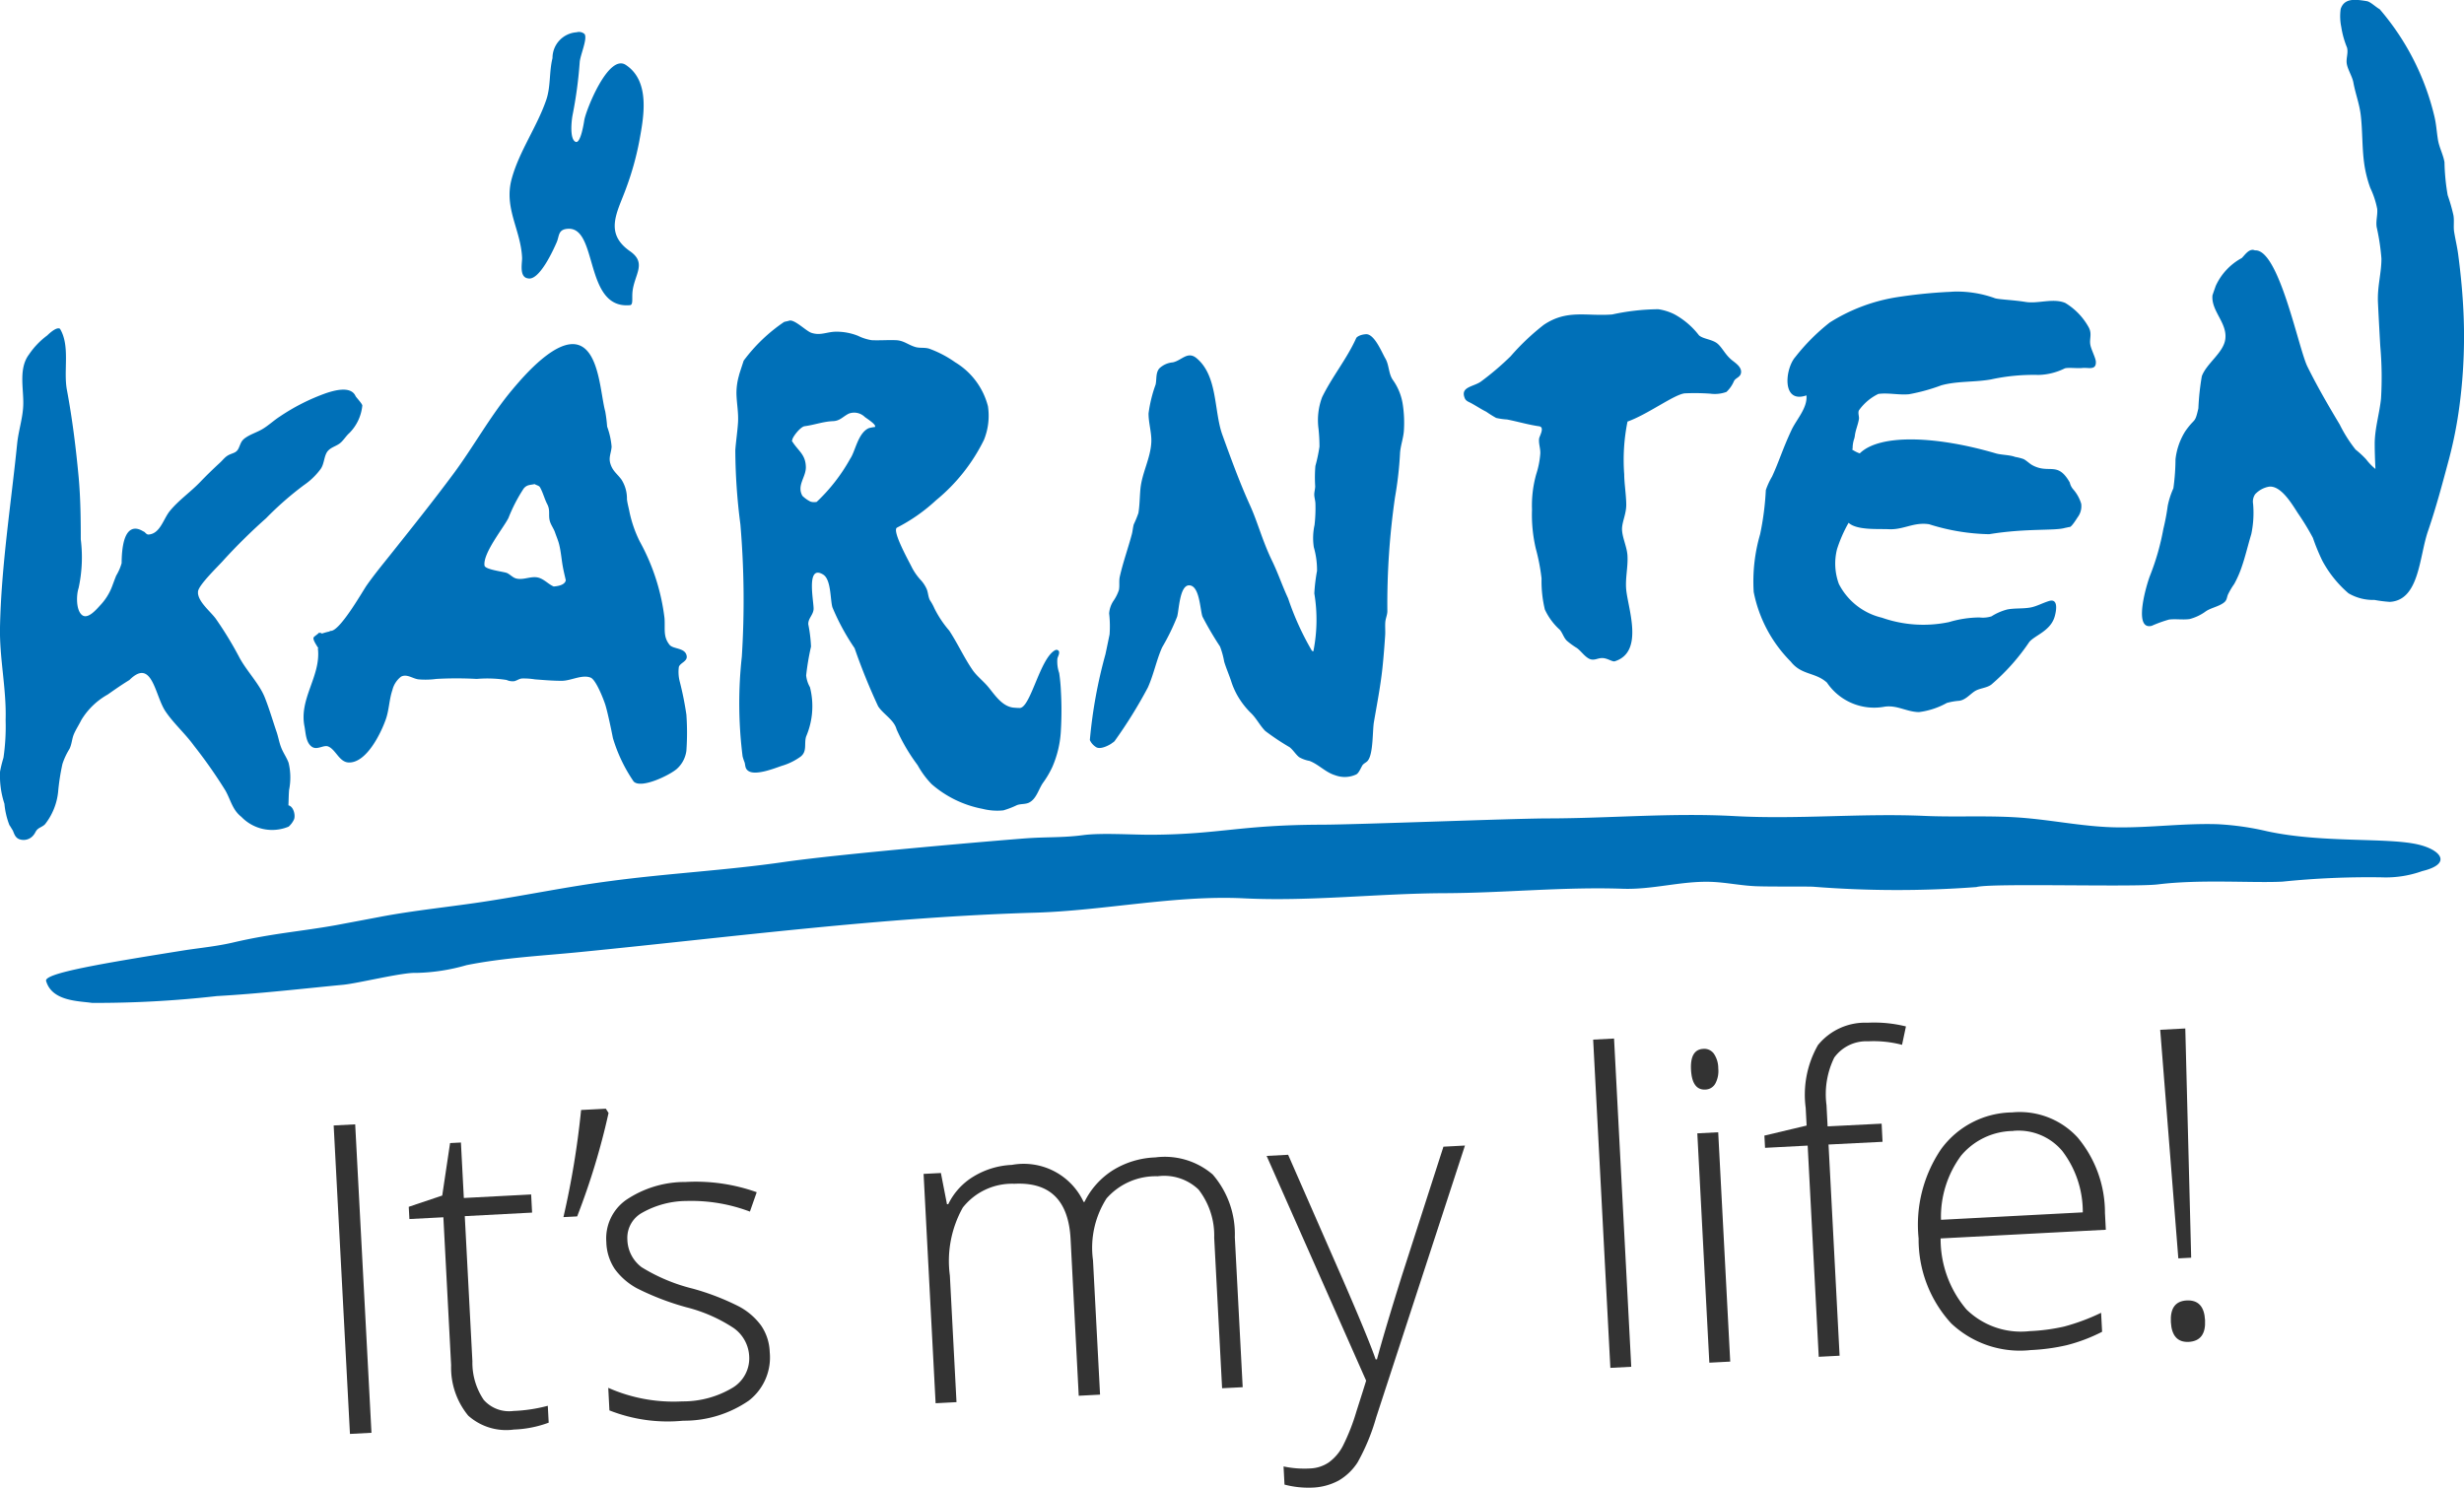 <?xml version="1.0" encoding="UTF-8"?>
<svg xmlns="http://www.w3.org/2000/svg" width="90.814" height="54.842" viewBox="0 0 90.814 54.842">
  <defs>
    <style>.a{fill:#333;}.b{fill:#0070b8;}</style>
  </defs>
  <g transform="translate(-18.212 -15.758)">
    <g transform="translate(30.514 53.458)">
      <path class="a" d="M120.065,227.946l-.6-11.37.793-.042.6,11.37Z" transform="translate(-119.469 -212.788)"></path>
      <path class="a" d="M133.369,228.866a5.765,5.765,0,0,0,1.269-.191l.033.622a4.085,4.085,0,0,1-1.281.254,2.1,2.1,0,0,1-1.684-.512,2.782,2.782,0,0,1-.631-1.854l-.286-5.459-1.252.065-.024-.451,1.234-.415.289-1.934.4-.021.107,2.045,2.481-.13.035.669-2.481.13.281,5.351a2.442,2.442,0,0,0,.417,1.421A1.243,1.243,0,0,0,133.369,228.866Z" transform="translate(-126.75 -214.554)"></path>
      <path class="a" d="M151.819,214.439l.1.158a26.007,26.007,0,0,1-1.157,3.812l-.506.026a31.383,31.383,0,0,0,.651-3.949Z" transform="translate(-141.792 -211.269)"></path>
      <path class="a" d="M162.013,230.5a2.011,2.011,0,0,1-.772,1.791,4.206,4.206,0,0,1-2.418.739,5.849,5.849,0,0,1-2.718-.38l-.043-.832a5.946,5.946,0,0,0,2.724.5,3.555,3.555,0,0,0,1.88-.516,1.266,1.266,0,0,0,.591-1.142,1.353,1.353,0,0,0-.573-1.046,5.689,5.689,0,0,0-1.744-.766,9.753,9.753,0,0,1-1.822-.7,2.462,2.462,0,0,1-.813-.706,1.876,1.876,0,0,1-.314-1,1.735,1.735,0,0,1,.719-1.543,3.878,3.878,0,0,1,2.2-.669,6.687,6.687,0,0,1,2.624.377l-.251.715a6.1,6.1,0,0,0-2.337-.392,3.351,3.351,0,0,0-1.623.428,1.052,1.052,0,0,0-.557.981,1.315,1.315,0,0,0,.526,1.033,6.579,6.579,0,0,0,1.886.79,9.079,9.079,0,0,1,1.7.656,2.419,2.419,0,0,1,.821.709A1.837,1.837,0,0,1,162.013,230.5Z" transform="translate(-145.946 -218.359)"></path>
      <path class="a" d="M209.518,229.448l-.291-5.545a2.763,2.763,0,0,0-.577-1.779,1.834,1.834,0,0,0-1.507-.49,2.414,2.414,0,0,0-1.883.816,3.378,3.378,0,0,0-.5,2.28l.26,4.954-.786.041-.3-5.778q-.112-2.139-2.072-2.036a2.312,2.312,0,0,0-1.9.876,4.032,4.032,0,0,0-.477,2.508l.244,4.666-.77.04-.443-8.454.638-.033.224,1.15.047,0a2.427,2.427,0,0,1,.944-1.028,2.971,2.971,0,0,1,1.4-.421,2.435,2.435,0,0,1,2.645,1.366l.031,0a2.88,2.88,0,0,1,1.05-1.17,3.187,3.187,0,0,1,1.562-.472,2.716,2.716,0,0,1,2.115.63,3.359,3.359,0,0,1,.815,2.312l.29,5.529Z" transform="translate(-176.778 -215.974)"></path>
      <path class="a" d="M244.5,219.757l.793-.042,2.037,4.65q.931,2.143,1.189,2.893l.047,0q.274-1.02.908-3.05l1.543-4.791.793-.042-3.272,10.021a7.677,7.677,0,0,1-.685,1.658,2.072,2.072,0,0,1-.694.668,2.217,2.217,0,0,1-1,.263,3.462,3.462,0,0,1-1-.112l-.035-.669a3.663,3.663,0,0,0,.979.074,1.312,1.312,0,0,0,.69-.224,1.741,1.741,0,0,0,.518-.608,7.6,7.6,0,0,0,.5-1.274q.278-.868.357-1.13Z" transform="translate(-210.119 -214.847)"></path>
      <path class="a" d="M289.67,217.128l-.77.04-.634-12.1.77-.04Z" transform="translate(-241.85 -204.445)"></path>
      <path class="a" d="M301.377,207.184q-.039-.746.451-.772a.436.436,0,0,1,.388.174.957.957,0,0,1,.165.545.977.977,0,0,1-.108.559.43.43,0,0,1-.366.222Q301.417,207.938,301.377,207.184Zm1.445,10.756-.77.04-.443-8.454.77-.04Z" transform="translate(-251.354 -205.448)"></path>
      <path class="a" d="M315.567,207.3l-1.991.1.408,7.785-.769.04-.408-7.785-1.571.082-.024-.451,1.556-.37-.034-.654a3.693,3.693,0,0,1,.452-2.312,2.24,2.24,0,0,1,1.832-.825,4.856,4.856,0,0,1,1.411.137l-.144.678a4.137,4.137,0,0,0-1.247-.13,1.46,1.46,0,0,0-1.251.6,3.064,3.064,0,0,0-.286,1.75l.041.786,1.991-.1Z" transform="translate(-258.485 -202.91)"></path>
      <path class="a" d="M336,223.68a3.689,3.689,0,0,1-2.933-.985,4.569,4.569,0,0,1-1.2-3.127,4.966,4.966,0,0,1,.826-3.291,3.29,3.29,0,0,1,2.619-1.358,2.9,2.9,0,0,1,2.411.919,4.308,4.308,0,0,1,1.012,2.785l.032.622-6.089.32a4,4,0,0,0,.952,2.617,2.866,2.866,0,0,0,2.331.8,7.051,7.051,0,0,0,1.266-.168,7.686,7.686,0,0,0,1.366-.508l.037.7a6.192,6.192,0,0,1-1.3.493A7.346,7.346,0,0,1,336,223.68Zm-.649-8.076a2.536,2.536,0,0,0-1.918.908,3.8,3.8,0,0,0-.741,2.366l5.226-.274a3.692,3.692,0,0,0-.758-2.265A2.108,2.108,0,0,0,335.351,215.6Z" transform="translate(-273.456 -211.613)"></path>
      <path class="a" d="M365.408,212.129l-.474.025-.668-8.426.925-.049Zm-.749,2.371q-.04-.762.582-.795.638-.033.678.728t-.6.8Q364.7,215.262,364.659,214.5Z" transform="translate(-296.951 -203.467)"></path>
    </g>
    <g transform="translate(18.212 15.758)">
      <path class="b" d="M373.659,76.992c-.037-.613-.1-1.224-.181-1.832-.037-.266-.1-.528-.143-.79-.036-.21.01-.427-.03-.635a6.591,6.591,0,0,0-.21-.729,7.843,7.843,0,0,1-.118-1.215c-.045-.28-.189-.533-.238-.812-.051-.3-.062-.592-.139-.9a9.376,9.376,0,0,0-2.012-3.931c-.143-.078-.337-.272-.468-.295-.44-.075-.839-.118-.97.29a1.974,1.974,0,0,0,.023.662,3.332,3.332,0,0,0,.212.759c.051.2-.036.382-.012.576.027.216.2.476.244.7.079.436.226.792.276,1.232.066.582.044,1.172.123,1.753a4.4,4.4,0,0,0,.227.913,3.194,3.194,0,0,1,.254.77c.021.23-.054.436-.02.67a8.117,8.117,0,0,1,.176,1.164c0,.55-.155,1.015-.128,1.622.026.54.054,1.064.085,1.6a13.018,13.018,0,0,1,.028,1.933c-.056.557-.226,1.08-.233,1.651,0,.316.012.633.027.949a2.115,2.115,0,0,1-.344-.357,3.494,3.494,0,0,0-.388-.358,5.121,5.121,0,0,1-.583-.921c-.42-.7-.831-1.407-1.193-2.141-.326-.659-1.041-4.3-1.917-4.282-.037,0-.056-.019-.089-.018-.172-.012-.309.2-.411.3a2.215,2.215,0,0,0-.961,1.027s-.126.355-.121.354c-.051.579.556,1.012.473,1.613-.067.5-.694.891-.865,1.364a9.277,9.277,0,0,0-.127,1.183c-.134.59-.119.324-.483.846a2.45,2.45,0,0,0-.36,1.035,8.077,8.077,0,0,1-.078,1.066,3.048,3.048,0,0,0-.208.645,8.268,8.268,0,0,1-.162.857,9.069,9.069,0,0,1-.489,1.714c-.1.241-.653,2.031.059,1.855a4.8,4.8,0,0,1,.642-.232c.246-.029.508.016.755-.018a1.753,1.753,0,0,0,.609-.293c.2-.127.459-.167.65-.309.113-.084.109-.169.15-.289a2.7,2.7,0,0,1,.235-.4,3.81,3.81,0,0,0,.263-.589c.145-.409.241-.834.367-1.25a3.778,3.778,0,0,0,.067-1.117.481.481,0,0,1,.076-.355.913.913,0,0,1,.511-.278c.452-.053.869.681,1.07.987a9.174,9.174,0,0,1,.548.9,7.345,7.345,0,0,0,.351.851,4.2,4.2,0,0,0,.958,1.191,1.786,1.786,0,0,0,.957.246,4.948,4.948,0,0,0,.568.072c1.093-.062,1.08-1.665,1.408-2.613.3-.872.538-1.774.777-2.666a15.638,15.638,0,0,0,.384-1.963A19.485,19.485,0,0,0,373.659,76.992Z" transform="translate(-282.882 -65.809)"></path>
      <path class="b" d="M143.719,79.189c.414.092.928-1.039,1.056-1.335.1-.233.045-.475.42-.494,1.107-.056.587,2.961,2.269,2.817.131,0,.084-.215.1-.455.052-.666.558-1.083-.088-1.534-.982-.687-.447-1.465-.129-2.362a10.7,10.7,0,0,0,.465-1.666c.156-.855.442-2.225-.492-2.84-.643-.423-1.463,1.659-1.528,2.03-.01.062-.131.887-.321.806-.22-.093-.156-.742-.116-.966a15.729,15.729,0,0,0,.266-1.959c.012-.255.3-.883.179-1.05a.306.306,0,0,0-.291-.064.951.951,0,0,0-.89.953c-.126.5-.062,1.037-.227,1.53-.34,1-1.008,1.912-1.281,2.935-.285,1.071.34,1.863.387,2.888C143.508,78.6,143.376,79.148,143.719,79.189Z" transform="translate(-124.256 -68.927)"></path>
      <path class="b" d="M311.071,118.541c.4.509.9.382,1.333.773a2.1,2.1,0,0,0,2.129.888c.461-.065.8.19,1.26.2a2.838,2.838,0,0,0,1.031-.338,2.387,2.387,0,0,1,.46-.08c.22-.032.373-.218.547-.338.191-.133.444-.12.631-.258a7.792,7.792,0,0,0,1.4-1.571c.21-.253.811-.411.947-.978.013-.054.172-.648-.216-.533-.224.067-.451.194-.677.238-.282.053-.574.02-.862.074a2.028,2.028,0,0,0-.585.254,1.055,1.055,0,0,1-.444.041,4.035,4.035,0,0,0-1.122.171,4.605,4.605,0,0,1-2.472-.162,2.4,2.4,0,0,1-1.586-1.242,2.166,2.166,0,0,1-.068-1.287,5.117,5.117,0,0,1,.425-.969c.31.282,1.088.217,1.484.236.544.027.913-.271,1.484-.183a7.768,7.768,0,0,0,2.214.367c1.351-.224,2.432-.119,2.794-.232.052-.007.124-.03.172-.033.072,0,.26-.308.3-.367a.676.676,0,0,0,.126-.489,1.424,1.424,0,0,0-.283-.519.576.576,0,0,1-.139-.266c-.453-.8-.754-.3-1.377-.637-.106-.057-.217-.172-.325-.226a1.838,1.838,0,0,0-.309-.079c-.209-.079-.511-.071-.714-.131-2.163-.636-4.268-.735-5.015,0a1.15,1.15,0,0,1-.3-.156c.043,0,.043,0,.037-.021a1.083,1.083,0,0,1,.068-.391.07.07,0,0,1,.01-.044c.019-.234.12-.431.156-.663.007-.1-.041-.2-.006-.305a1.887,1.887,0,0,1,.72-.612c.378-.049.756.048,1.135.011a6.9,6.9,0,0,0,1.183-.327c.586-.163,1.228-.111,1.827-.217a7.37,7.37,0,0,1,1.76-.167,2.308,2.308,0,0,0,.967-.242c.129-.04.48.006.644-.014.214-.027.522.106.5-.24-.011-.136-.168-.437-.2-.6-.049-.232.071-.409-.062-.657a2.4,2.4,0,0,0-.864-.9c-.446-.189-1,.036-1.459-.037-.5-.081-1.054-.09-1.167-.15a4.11,4.11,0,0,0-1.5-.231c-.081.006-.154.011-.214.012a18.543,18.543,0,0,0-1.87.194,6.547,6.547,0,0,0-2.472.933,7.484,7.484,0,0,0-1.269,1.272c-.379.433-.511,1.735.411,1.414.045.461-.367.884-.55,1.276-.328.7-.458,1.158-.717,1.716a2.6,2.6,0,0,0-.23.5,10.343,10.343,0,0,1-.21,1.625,6.233,6.233,0,0,0-.237,2.13A5.009,5.009,0,0,0,311.071,118.541Z" transform="translate(-245.07 -94.152)"></path>
      <path class="b" d="M271.224,110.7c.185.1.36.219.549.312a4.1,4.1,0,0,0,.367.229,2.371,2.371,0,0,0,.4.057c.392.076.777.193,1.182.251.217.031.018.351,0,.452-.025.192.061.386.042.577a3.226,3.226,0,0,1-.147.733,4.245,4.245,0,0,0-.157,1.306,5.493,5.493,0,0,0,.141,1.445,7.379,7.379,0,0,1,.211,1.094,4.471,4.471,0,0,0,.122,1.148,2.319,2.319,0,0,0,.555.75c.1.122.142.29.255.4a2.68,2.68,0,0,0,.369.268c.158.115.272.3.448.393.2.1.328-.046.54-.019.171.023.334.142.409.116,1.086-.34.492-1.93.423-2.636-.042-.421.073-.846.045-1.273-.021-.32-.205-.682-.2-.982.007-.271.161-.546.156-.9s-.074-.779-.075-1.1a7.136,7.136,0,0,1,.121-1.946c.738-.26,1.719-1,2.109-1.04a8.056,8.056,0,0,1,.943.012,1.255,1.255,0,0,0,.594-.064,1.181,1.181,0,0,0,.278-.4c.066-.13.26-.14.263-.342,0-.174-.172-.3-.3-.4-.27-.2-.371-.46-.559-.629s-.542-.177-.694-.317a2.886,2.886,0,0,0-.914-.779,1.984,1.984,0,0,0-.584-.182,8.255,8.255,0,0,0-1.7.193c-.954.075-1.661-.2-2.526.385a8.7,8.7,0,0,0-1.218,1.156,10.348,10.348,0,0,1-1.106.941c-.289.193-.767.187-.578.619C271.04,110.628,271.136,110.65,271.224,110.7Z" transform="translate(-216.996 -95.835)"></path>
      <path class="b" d="M221.013,125.827c.137.08.391-.028.553-.131.043-.038.1-.061.13-.106a17.2,17.2,0,0,0,1.218-1.965c.217-.483.316-1.009.527-1.482a8.142,8.142,0,0,0,.552-1.129c.07-.236.09-1.16.444-1.155.388.008.4.9.49,1.154a12.036,12.036,0,0,0,.646,1.1,2.972,2.972,0,0,1,.154.559c.073.242.176.474.255.713a2.832,2.832,0,0,0,.229.53,2.964,2.964,0,0,0,.529.678c.193.2.309.44.5.634a8.867,8.867,0,0,0,.9.6c.136.109.22.263.352.368a1.219,1.219,0,0,0,.379.136c.339.128.591.423.948.529a1,1,0,0,0,.772-.029c.1-.048.172-.243.235-.344.06-.076.149-.1.2-.174.2-.262.164-1.095.22-1.417.114-.666.244-1.329.315-2,.042-.4.073-.8.1-1.208.009-.16-.009-.334.006-.489.013-.131.073-.253.074-.387a27.454,27.454,0,0,1,.282-4.2,13.408,13.408,0,0,0,.184-1.6c.013-.293.127-.573.144-.867a4.483,4.483,0,0,0-.041-.948,2.093,2.093,0,0,0-.367-.91c-.163-.235-.133-.549-.277-.792-.12-.2-.4-.913-.715-.893-.237.015-.355.117-.36.148-.348.768-.891,1.425-1.255,2.174a2.406,2.406,0,0,0-.132,1.165,6.339,6.339,0,0,1,.035.657,5.874,5.874,0,0,1-.151.714,5.13,5.13,0,0,0-.007.747c0,.1-.036.211-.034.313s.04.217.043.327a5.446,5.446,0,0,1-.033.788,2.255,2.255,0,0,0-.027.817,3.048,3.048,0,0,1,.119.874,6.474,6.474,0,0,0-.1.831,5.9,5.9,0,0,1-.033,2.121c-.007.032-.032,0-.056-.007a10.344,10.344,0,0,1-.878-1.935c-.215-.46-.358-.9-.583-1.367-.372-.767-.524-1.407-.826-2.073-.369-.811-.705-1.732-1.014-2.588-.316-.88-.163-2.168-.951-2.823-.33-.274-.548.086-.875.155a.814.814,0,0,0-.5.226c-.136.169-.089.391-.133.591a5.016,5.016,0,0,0-.26,1.06c-.007.343.124.737.1,1.087-.035.587-.343,1.113-.4,1.7-.028.292-.026.6-.074.889a3.821,3.821,0,0,1-.171.417c-.034.118-.04.248-.073.37-.141.527-.326,1.038-.443,1.56-.036.16,0,.332-.032.49a1.558,1.558,0,0,1-.2.4.953.953,0,0,0-.16.466,4.152,4.152,0,0,1,.016.773c-.051.244-.1.489-.153.733a17.662,17.662,0,0,0-.574,3.16A.593.593,0,0,0,221.013,125.827Z" transform="translate(-180.608 -98.282)"></path>
      <path class="b" d="M77.032,125.862a2.513,2.513,0,0,1,.258-.554c.089-.176.089-.369.163-.544s.191-.353.277-.527a2.647,2.647,0,0,1,.971-.937c.067-.046.479-.342.8-.535.841-.838.938.576,1.328,1.154.3.447.731.824,1.048,1.263a17.974,17.974,0,0,1,1.159,1.652c.2.352.257.714.591.975a1.572,1.572,0,0,0,1.743.36.8.8,0,0,0,.2-.272c.056-.156-.022-.472-.209-.512.009-.185.009-.383.025-.57a2.331,2.331,0,0,0-.019-1c-.074-.2-.2-.37-.275-.566-.07-.178-.1-.367-.16-.55-.151-.439-.279-.888-.453-1.319-.2-.483-.659-.953-.921-1.438a13.284,13.284,0,0,0-.874-1.436c-.19-.26-.606-.584-.654-.919a.091.091,0,0,1,0-.043.1.1,0,0,1,0-.043c.026-.252.785-.969.954-1.169A21.2,21.2,0,0,1,84.54,116.8a11.834,11.834,0,0,1,1.4-1.225,2.53,2.53,0,0,0,.609-.589c.145-.2.119-.516.281-.681.123-.126.294-.162.427-.265s.219-.262.345-.374a1.664,1.664,0,0,0,.482-1.016c.005-.064-.23-.308-.248-.35-.173-.39-.793-.207-1.085-.11a7.556,7.556,0,0,0-1.71.865c-.214.138-.4.314-.612.445s-.441.193-.64.328c-.169.115-.177.2-.257.38-.07.161-.165.175-.312.235-.192.078-.246.189-.4.328-.243.224-.48.454-.709.693-.36.376-.805.678-1.132,1.085-.232.294-.354.841-.79.854-.082-.015-.113-.1-.175-.116-.07-.034-.788-.557-.8,1.171a1.877,1.877,0,0,1-.2.458c-.052.13-.1.26-.148.389a2.078,2.078,0,0,1-.436.7c-.141.152-.456.534-.673.367-.231-.179-.213-.75-.13-.993a5.329,5.329,0,0,0,.081-1.8c0-.752-.009-1.506-.075-2.257-.1-1.085-.235-2.18-.436-3.251-.134-.714.127-1.617-.254-2.252-.133-.095-.455.229-.471.244a2.849,2.849,0,0,0-.671.7c-.389.513-.2,1.248-.212,1.826-.007.491-.175.969-.225,1.456-.229,2.268-.585,4.49-.633,6.777-.022,1.149.242,2.276.207,3.42a7.974,7.974,0,0,1-.079,1.387,4.879,4.879,0,0,0-.126.507,3.312,3.312,0,0,0,.161,1.191,2.88,2.88,0,0,0,.182.783c.043.059.08.13.126.2.058.134.086.258.235.321a.465.465,0,0,0,.543-.167c.056-.069.065-.134.139-.2s.194-.1.272-.183a2.311,2.311,0,0,0,.481-1.178A8.12,8.12,0,0,1,77.032,125.862Z" transform="translate(-74.731 -97.698)"></path>
      <path class="b" d="M173.516,121.194a15.649,15.649,0,0,0,.028,3.672,1.809,1.809,0,0,0,.077.232c.028.109.014.22.125.3.261.2.979-.091,1.236-.178a2.267,2.267,0,0,0,.705-.345c.247-.2.115-.472.2-.741a2.831,2.831,0,0,0,.14-1.816,1.083,1.083,0,0,1-.14-.435,9.566,9.566,0,0,1,.179-1.061,5.2,5.2,0,0,0-.1-.819c-.012-.216.177-.341.195-.555.02-.24-.3-1.676.35-1.283.3.183.26.913.343,1.206a8.349,8.349,0,0,0,.818,1.509,22.612,22.612,0,0,0,.868,2.143c.189.292.589.5.679.849a6.871,6.871,0,0,0,.777,1.322,3.272,3.272,0,0,0,.517.7,3.983,3.983,0,0,0,1.874.909,2.22,2.22,0,0,0,.768.056,3.186,3.186,0,0,0,.5-.192c.144-.055.311-.027.445-.093.277-.137.353-.5.519-.734a3.5,3.5,0,0,0,.337-.571,3.835,3.835,0,0,0,.321-1.39,12.538,12.538,0,0,0,0-1.4,6.374,6.374,0,0,0-.064-.682,1.288,1.288,0,0,1-.067-.525c.02-.1.08-.165.061-.268a.1.1,0,0,0-.141-.05c-.559.288-.9,2.1-1.3,2.131-.017,0-.085,0-.191-.009-.439-.019-.712-.442-.961-.747-.19-.235-.433-.409-.6-.654-.313-.457-.546-.974-.852-1.44a3.943,3.943,0,0,1-.545-.816,1.858,1.858,0,0,0-.17-.309c-.066-.133-.062-.274-.118-.41a1.249,1.249,0,0,0-.2-.311,2.121,2.121,0,0,1-.345-.485c-.074-.161-.749-1.353-.55-1.467a6.391,6.391,0,0,0,1.44-1.009,6.677,6.677,0,0,0,1.766-2.226,2.357,2.357,0,0,0,.147-1.24,2.665,2.665,0,0,0-1.207-1.62,4.018,4.018,0,0,0-.953-.5c-.175-.057-.345-.012-.52-.065-.277-.084-.42-.239-.717-.25s-.594.013-.89,0a1.785,1.785,0,0,1-.5-.16,2.141,2.141,0,0,0-.852-.152c-.316.014-.543.148-.865.042-.2-.064-.632-.517-.827-.447-.063.023-.144.028-.189.05a6.136,6.136,0,0,0-1.483,1.422c-.113.349-.168.508-.175.555a2.326,2.326,0,0,0-.091.656c.008.365.079.694.058,1.063-.019.318-.076.695-.1,1.022a21.566,21.566,0,0,0,.187,2.736A32.925,32.925,0,0,1,173.516,121.194Zm1.866-8.021c.042-.127.3-.454.45-.475.353-.046.681-.172,1.042-.186.263-.01.362-.166.583-.277a.56.56,0,0,1,.594.125c.066.05.365.242.377.329,0,.015,0,.034,0,.037a1.391,1.391,0,0,0-.235.045c-.4.181-.494.858-.683,1.127a6.546,6.546,0,0,1-1.234,1.589.438.438,0,0,1-.235-.012,1.2,1.2,0,0,1-.292-.209c-.217-.383.132-.688.127-1.059-.009-.482-.287-.59-.521-.979C175.385,113.226,175.368,113.2,175.382,113.173Z" transform="translate(-146.175 -96.987)"></path>
      <path class="b" d="M116.435,122.505c-.017.005-.04.017-.059.026a2.215,2.215,0,0,0-.272.077c0-.042-.048-.017-.1-.037,0,.023-.157.126-.185.161-.076.073.121.333.163.416-.027,0-.014.023-.012.051.092.991-.7,1.806-.5,2.82.048.24.048.61.28.762.2.13.43-.092.608-.01.276.126.4.576.747.585.656.018,1.19-1.093,1.364-1.592.123-.351.123-.73.243-1.08a.885.885,0,0,1,.319-.492c.214-.113.426.074.643.1a2.967,2.967,0,0,0,.657-.016,13.428,13.428,0,0,1,1.488,0,4.612,4.612,0,0,1,1.1.038.537.537,0,0,0,.281.046c.1-.022.179-.09.284-.1a2.592,2.592,0,0,1,.478.032c.332.025.664.055,1,.053s.744-.243,1.058-.116c.2.082.485.823.543,1.012.084.277.218.917.276,1.215a5.726,5.726,0,0,0,.763,1.6c.27.282,1.312-.224,1.588-.459a1.086,1.086,0,0,0,.357-.674,9.5,9.5,0,0,0,0-1.33,11.8,11.8,0,0,0-.242-1.208,1.412,1.412,0,0,1-.036-.552c.048-.15.314-.2.29-.393-.04-.324-.5-.252-.634-.423-.246-.309-.154-.591-.185-.986a7.766,7.766,0,0,0-.91-2.818,4.519,4.519,0,0,1-.393-1.155c-.029-.135-.065-.267-.081-.405a1.3,1.3,0,0,0-.2-.722c-.154-.213-.322-.31-.407-.579-.077-.242.021-.378.042-.635a2.8,2.8,0,0,0-.165-.742,5.408,5.408,0,0,0-.07-.56c-.174-.632-.217-2.159-.956-2.438-.811-.307-2.028,1.111-2.456,1.62-.821.974-1.427,2.1-2.188,3.124s-1.556,2.019-2.338,3c-.289.362-.594.734-.865,1.121C117.572,121.116,116.764,122.527,116.435,122.505Zm6.552-4.158a5.972,5.972,0,0,1,.561-1.086c.12-.15.24-.13.407-.167.057.04.161.056.194.114.115.2.166.43.273.634.119.229.024.41.1.642.047.139.139.26.184.394s.113.286.151.439c.071.286.089.582.145.871.029.151.066.3.1.452-.033.166-.26.215-.446.229-.2-.086-.359-.278-.578-.33-.269-.062-.544.108-.813.032-.123-.035-.22-.151-.333-.2s-.809-.123-.826-.276C122.045,119.642,122.79,118.729,122.987,118.347Z" transform="translate(-104.249 -99.249)"></path>
      <path class="b" d="M168.338,176.154c-1.132-.276-3.534-.048-5.585-.493a10.242,10.242,0,0,0-1.84-.261c-1.228-.038-2.451.131-3.678.117-1.137-.012-2.253-.244-3.382-.343-1.25-.111-2.507-.024-3.757-.081-2.329-.1-4.642.136-6.981.008-2.315-.126-4.576.083-6.886.086-1.193,0-6.986.228-8.3.231-3.034.008-3.765.352-6.247.371-.707.006-1.865-.076-2.555.012-.743.1-1.331.065-2.077.117-.784.055-6.839.568-8.962.876s-4.264.416-6.388.7c-1.585.206-2.975.5-4.55.744-1.269.2-2.724.34-3.988.585-.526.1-1.059.2-1.592.3-1.284.23-2.339.3-3.785.638-.615.143-1.227.2-1.8.288-2.989.478-5.175.843-5.093,1.129.216.752,1.195.737,1.694.81a39.691,39.691,0,0,0,4.6-.252c1.543-.086,3.132-.27,4.668-.418.539-.053,2.2-.465,2.681-.436a7.182,7.182,0,0,0,1.852-.286c1.377-.276,2.792-.344,4.186-.483,5.582-.551,11.151-1.288,16.763-1.451,2.537-.073,5.179-.654,7.7-.529,2.469.121,4.942-.182,7.423-.19,2.178-.009,4.367-.238,6.539-.163,1.1.039,2.161-.29,3.246-.255.556.018,1.1.138,1.658.161.514.022,1.862.006,2.117.019a39.218,39.218,0,0,0,6.015.013c.513-.156,5.8.012,6.7-.1,1.571-.193,3.447-.045,4.578-.1a31.138,31.138,0,0,1,3.663-.159,3.957,3.957,0,0,0,1.489-.229C169.583,176.862,169.152,176.35,168.338,176.154Z" transform="translate(-79.193 -145.018)"></path>
    </g>
  </g>
</svg>
